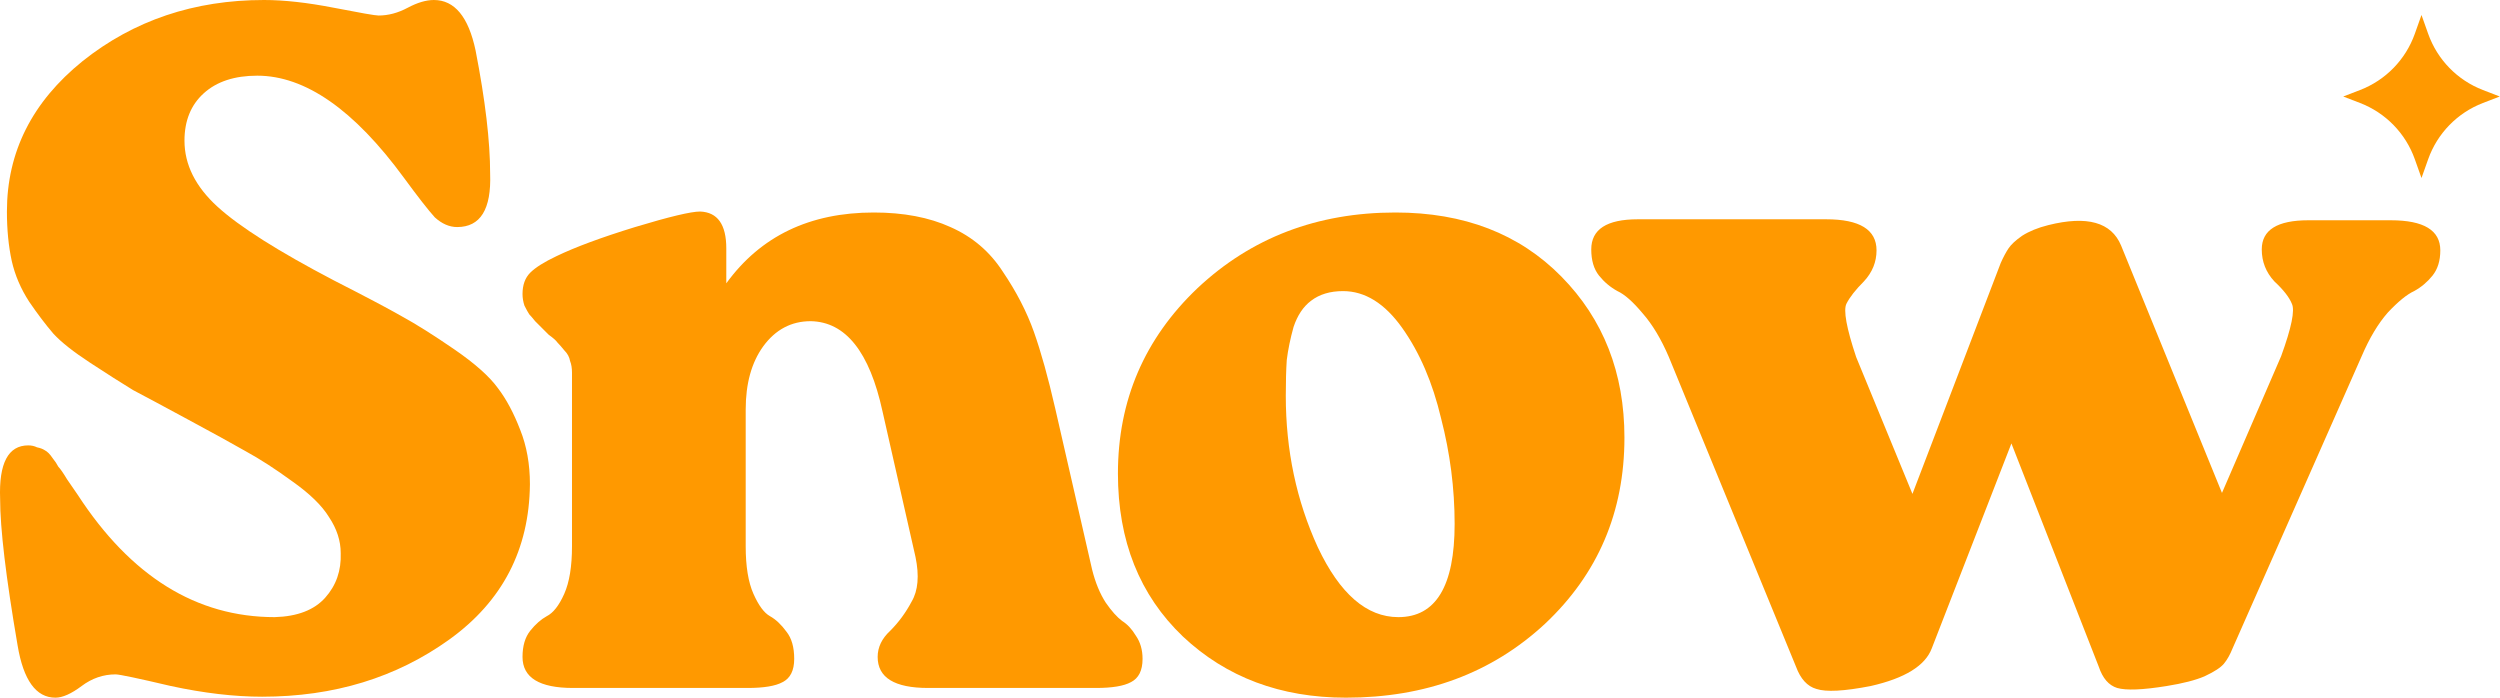 <svg width="129" height="36" viewBox="0 0 129 36" fill="none" xmlns="http://www.w3.org/2000/svg">
<path d="M119.11 11.366H123.366C125.068 11.366 125.92 11.883 125.92 12.918C125.92 13.452 125.786 13.886 125.519 14.22C125.252 14.553 124.935 14.82 124.568 15.021C124.201 15.188 123.75 15.555 123.216 16.122C122.715 16.69 122.265 17.441 121.864 18.375L115.205 33.446C115.071 33.78 114.921 34.047 114.754 34.247C114.587 34.448 114.253 34.664 113.753 34.898C113.285 35.099 112.634 35.265 111.8 35.399C110.565 35.599 109.714 35.633 109.246 35.499C108.813 35.365 108.495 34.998 108.295 34.398L103.789 22.881L99.683 33.446C99.349 34.347 98.298 34.998 96.529 35.399C95.16 35.666 94.226 35.716 93.725 35.549C93.258 35.416 92.907 35.032 92.673 34.398L86.114 18.425C85.714 17.491 85.263 16.74 84.763 16.172C84.262 15.571 83.828 15.188 83.461 15.021C83.094 14.82 82.776 14.553 82.509 14.22C82.242 13.886 82.109 13.435 82.109 12.868C82.109 11.833 82.91 11.315 84.512 11.315H94.226C95.961 11.315 96.829 11.85 96.829 12.918C96.829 13.518 96.612 14.053 96.178 14.52C95.744 14.954 95.444 15.338 95.277 15.671C95.11 16.005 95.277 16.923 95.778 18.425L98.682 25.485L103.238 13.569C103.372 13.268 103.505 13.018 103.639 12.818C103.772 12.617 104.006 12.4 104.34 12.167C104.707 11.933 105.157 11.749 105.692 11.616C107.694 11.115 108.946 11.466 109.447 12.667L114.654 25.435L117.708 18.375C118.242 16.907 118.426 16.005 118.259 15.671C118.125 15.338 117.825 14.954 117.358 14.52C116.924 14.053 116.707 13.502 116.707 12.868C116.707 11.866 117.508 11.366 119.11 11.366Z" fill="#FF9900"/>
<path d="M69.451 36C66.08 36 63.276 34.948 61.039 32.845C58.803 30.709 57.685 27.905 57.685 24.433C57.685 20.662 59.053 17.474 61.79 14.87C64.561 12.267 67.966 10.965 72.004 10.965C75.543 10.965 78.397 12.066 80.566 14.269C82.736 16.473 83.821 19.243 83.821 22.581C83.821 26.42 82.452 29.624 79.715 32.194C76.978 34.731 73.557 36 69.451 36ZM72.155 31.844C74.091 31.844 75.059 30.242 75.059 27.037C75.059 25.201 74.825 23.382 74.358 21.58C73.924 19.744 73.256 18.192 72.355 16.923C71.454 15.655 70.436 15.021 69.301 15.021C68.633 15.021 68.082 15.187 67.648 15.521C67.248 15.822 66.948 16.272 66.747 16.873C66.58 17.474 66.463 18.041 66.397 18.575C66.363 19.076 66.347 19.694 66.347 20.428C66.347 23.232 66.897 25.835 67.999 28.239C69.134 30.642 70.519 31.844 72.155 31.844Z" fill="#FF9900"/>
<path d="M54.45 21.079L56.353 29.391C56.52 30.058 56.753 30.626 57.054 31.093C57.354 31.527 57.638 31.844 57.905 32.044C58.172 32.211 58.406 32.462 58.606 32.795C58.84 33.129 58.956 33.53 58.956 33.997C58.956 34.598 58.756 34.998 58.355 35.199C57.988 35.399 57.388 35.499 56.553 35.499H47.891C46.155 35.499 45.287 34.965 45.287 33.897C45.287 33.396 45.504 32.946 45.938 32.545C46.372 32.111 46.739 31.61 47.04 31.043C47.374 30.476 47.44 29.708 47.24 28.74L45.538 21.229C44.87 18.158 43.635 16.606 41.833 16.573C40.831 16.573 40.013 17.007 39.379 17.875C38.778 18.709 38.478 19.794 38.478 21.129V28.189C38.478 29.224 38.611 30.042 38.878 30.642C39.145 31.243 39.429 31.627 39.73 31.794C40.03 31.961 40.314 32.228 40.581 32.595C40.848 32.929 40.981 33.396 40.981 33.997C40.981 34.598 40.781 34.998 40.38 35.199C40.013 35.399 39.413 35.499 38.578 35.499H29.566C27.83 35.499 26.962 34.965 26.962 33.897C26.962 33.33 27.095 32.879 27.362 32.545C27.63 32.211 27.913 31.961 28.214 31.794C28.547 31.627 28.848 31.243 29.115 30.642C29.382 30.042 29.515 29.224 29.515 28.189V19.227C29.515 18.993 29.482 18.793 29.415 18.626C29.382 18.425 29.282 18.242 29.115 18.075C28.981 17.908 28.864 17.775 28.764 17.674C28.698 17.574 28.547 17.441 28.314 17.274C28.113 17.074 27.98 16.94 27.913 16.873C27.88 16.84 27.78 16.74 27.613 16.573C27.479 16.406 27.379 16.289 27.312 16.222C27.246 16.122 27.162 15.972 27.062 15.772C26.995 15.572 26.962 15.371 26.962 15.171C26.962 14.704 27.095 14.336 27.362 14.069C27.63 13.802 28.08 13.519 28.714 13.218C29.682 12.751 31.034 12.25 32.77 11.716C34.539 11.182 35.657 10.915 36.125 10.915C37.026 10.948 37.477 11.583 37.477 12.818V14.62C39.246 12.184 41.782 10.965 45.087 10.965C46.623 10.965 47.941 11.216 49.043 11.716C50.178 12.217 51.079 12.985 51.746 14.019C52.447 15.054 52.981 16.089 53.349 17.124C53.716 18.158 54.083 19.477 54.45 21.079Z" fill="#FF9900"/>
<path d="M13.525 35.95C12.089 35.95 10.521 35.766 8.818 35.399C7.116 34.999 6.165 34.798 5.964 34.798C5.33 34.798 4.746 34.999 4.212 35.399C3.678 35.8 3.227 36 2.86 36C1.859 36 1.208 35.099 0.907 33.296C0.306 29.791 0.006 27.271 0.006 25.736C-0.061 23.9 0.423 22.982 1.458 22.982C1.625 22.982 1.775 23.015 1.909 23.082C2.076 23.115 2.209 23.166 2.309 23.232C2.443 23.299 2.576 23.433 2.71 23.633C2.843 23.8 2.943 23.95 3.01 24.083C3.11 24.184 3.261 24.401 3.461 24.734C3.695 25.068 3.878 25.335 4.012 25.535C6.749 29.741 10.137 31.844 14.176 31.844C15.344 31.811 16.212 31.477 16.779 30.843C17.347 30.209 17.614 29.441 17.581 28.54C17.581 27.905 17.38 27.288 16.98 26.687C16.613 26.086 15.978 25.469 15.077 24.834C14.209 24.2 13.408 23.683 12.674 23.282C11.973 22.882 10.971 22.331 9.669 21.63C8.434 20.962 7.5 20.462 6.866 20.128C6.265 19.761 5.53 19.294 4.663 18.726C3.795 18.159 3.16 17.658 2.76 17.224C2.359 16.757 1.942 16.206 1.508 15.572C1.074 14.904 0.774 14.203 0.607 13.469C0.44 12.701 0.357 11.85 0.357 10.915C0.357 7.844 1.658 5.257 4.262 3.154C6.899 1.051 10.02 0 13.625 0C14.66 0 15.861 0.134 17.23 0.401C18.599 0.668 19.366 0.801 19.533 0.801C20.034 0.801 20.535 0.668 21.035 0.401C21.536 0.134 21.987 0 22.387 0C23.455 0 24.173 0.868 24.54 2.604C25.041 5.174 25.291 7.293 25.291 8.962C25.358 10.798 24.791 11.716 23.589 11.716C23.188 11.716 22.804 11.549 22.437 11.216C22.103 10.848 21.569 10.164 20.835 9.163C18.265 5.658 15.745 3.905 13.274 3.905C12.106 3.905 11.188 4.206 10.521 4.807C9.853 5.408 9.519 6.225 9.519 7.26C9.519 8.495 10.087 9.63 11.222 10.665C12.357 11.7 14.359 12.968 17.23 14.47C18.866 15.305 20.034 15.922 20.735 16.323C21.469 16.723 22.37 17.291 23.439 18.025C24.507 18.759 25.258 19.427 25.692 20.028C26.126 20.595 26.509 21.313 26.843 22.181C27.177 23.015 27.344 23.95 27.344 24.985C27.311 28.356 25.925 31.026 23.188 32.996C20.451 34.965 17.23 35.95 13.525 35.95Z" fill="#FF9900"/>
<path d="M124.949 0.773L125.294 1.745C125.767 3.077 126.798 4.136 128.117 4.644L128.987 4.98L128.117 5.315C126.798 5.823 125.767 6.882 125.294 8.214L124.949 9.186L124.604 8.214C124.131 6.882 123.099 5.823 121.781 5.315L120.911 4.98L121.781 4.644C123.099 4.136 124.131 3.077 124.604 1.745L124.949 0.773Z" fill="#FF9900"/>
</svg>
